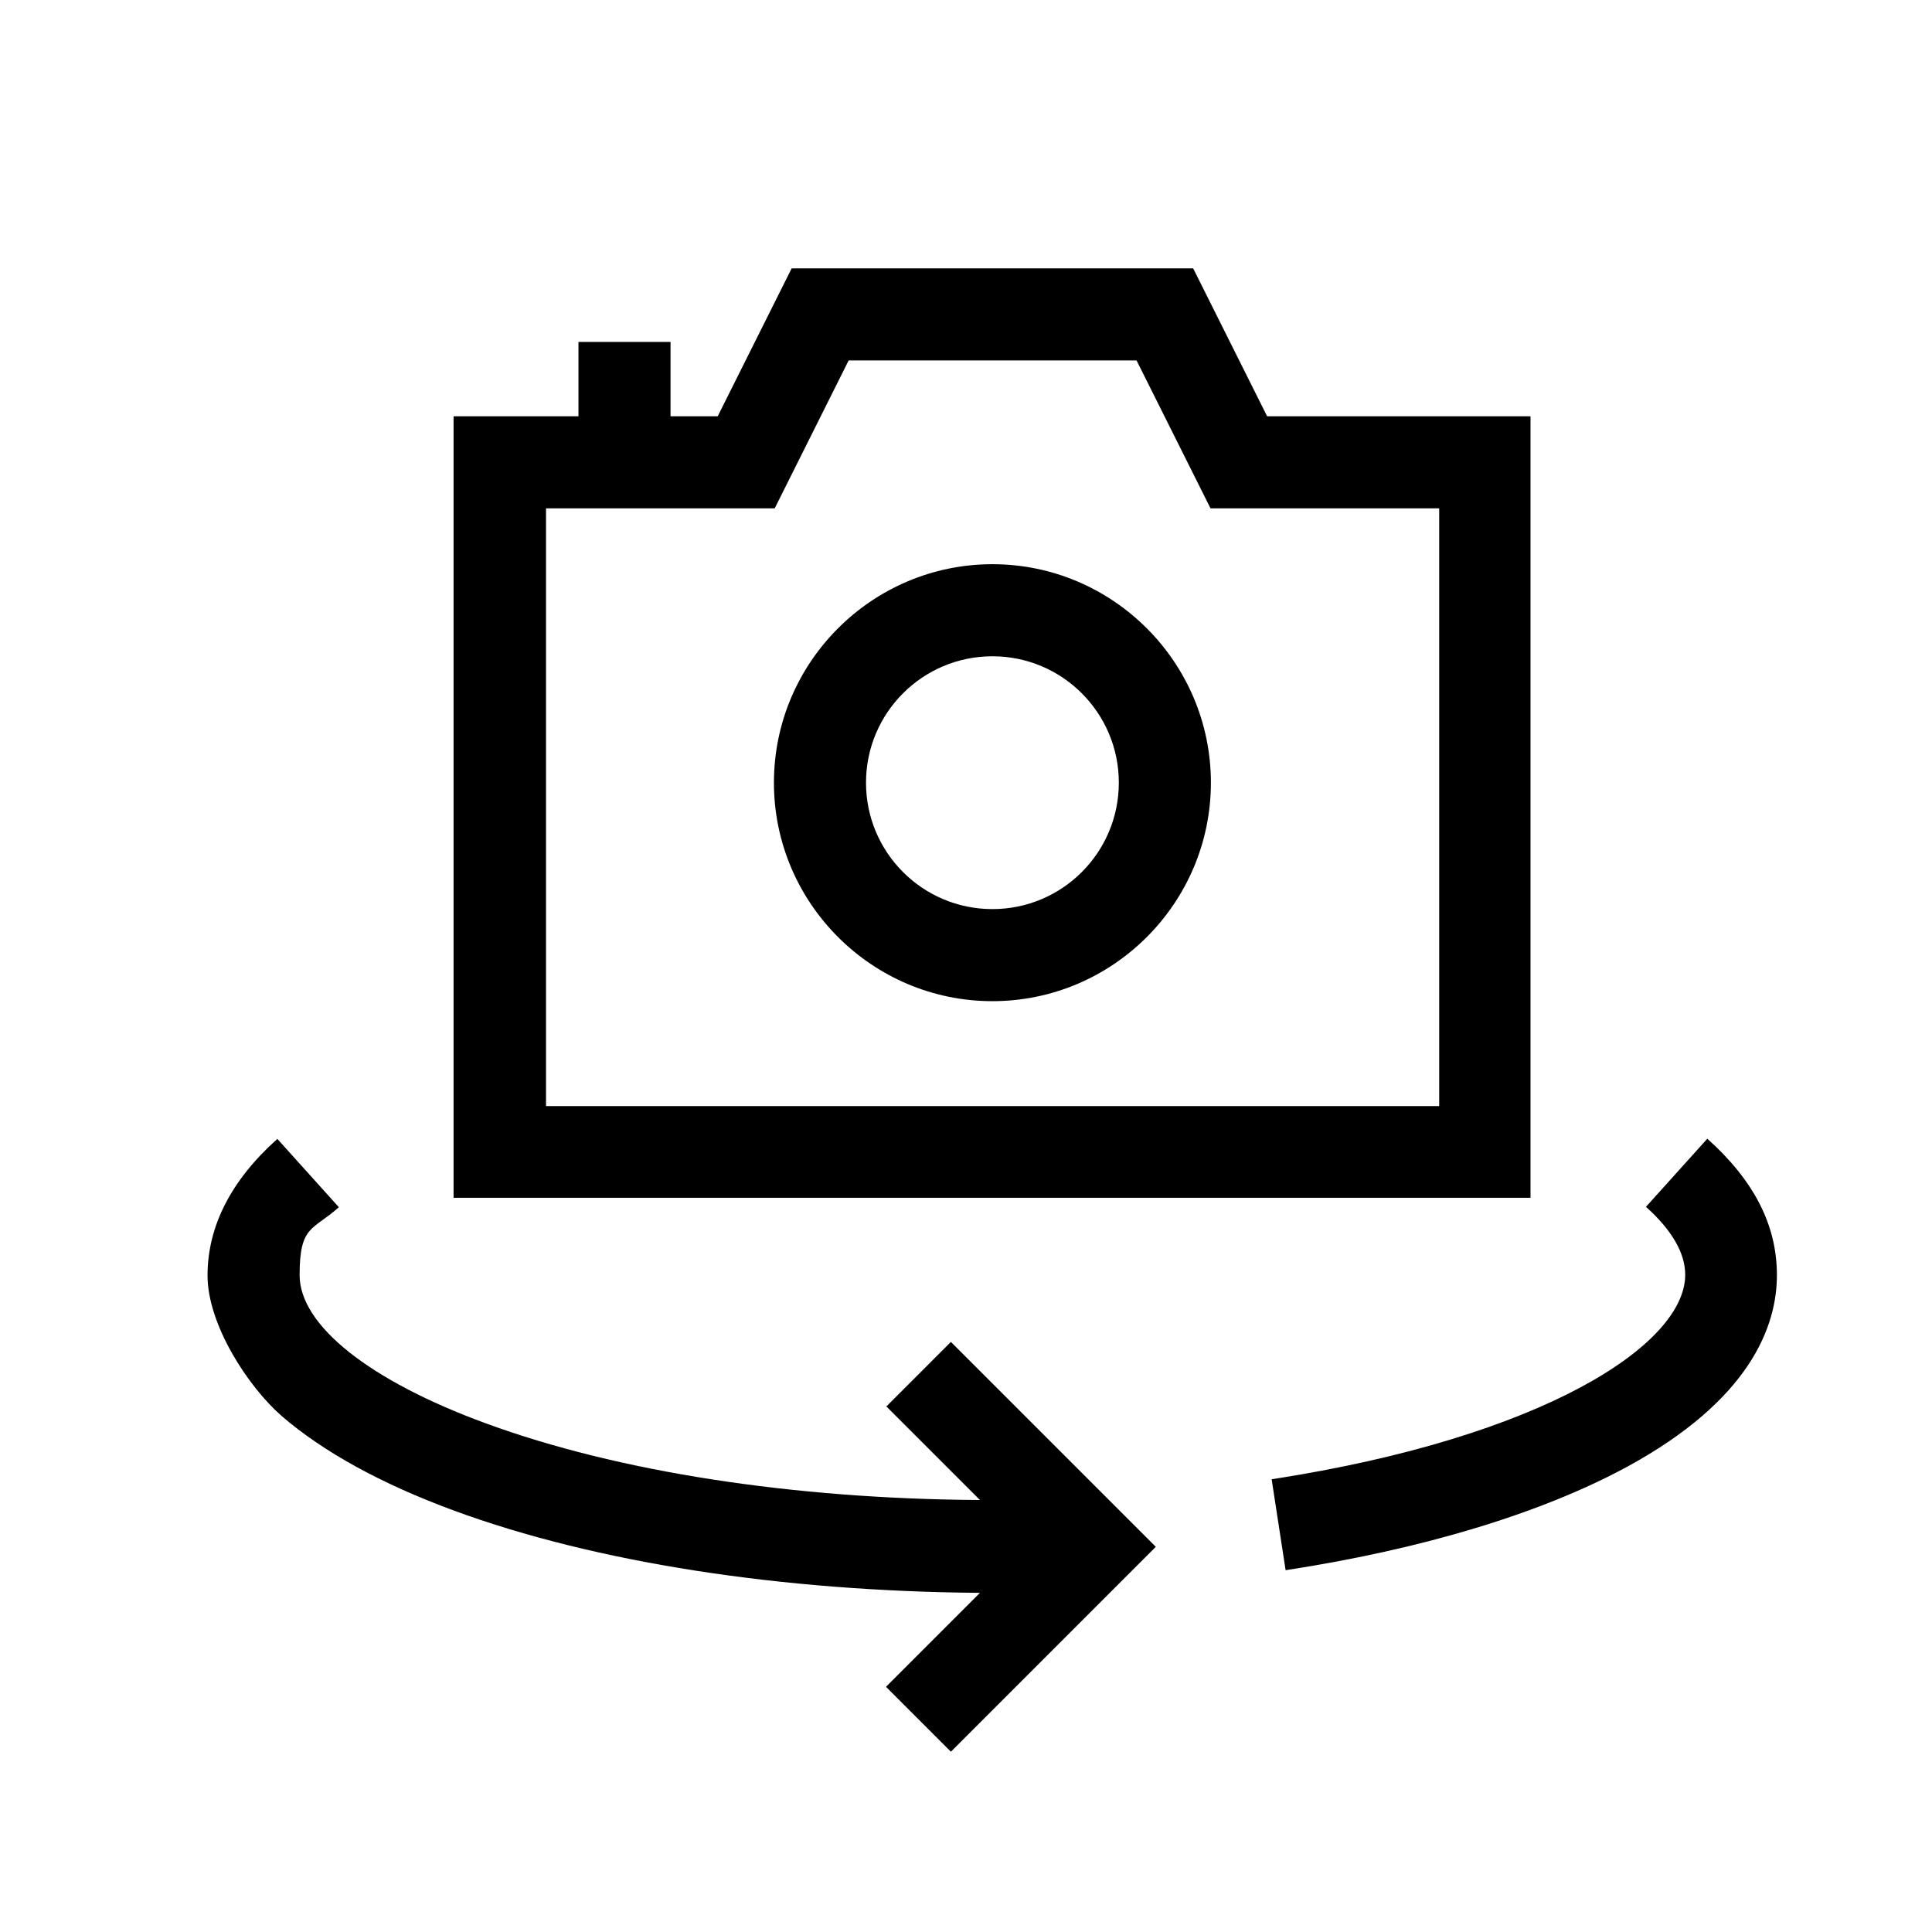 <?xml version="1.0" encoding="UTF-8"?>
<svg id="Capa_1" data-name="Capa 1" xmlns="http://www.w3.org/2000/svg" viewBox="0 0 512 512">
  <defs>
    <style>
      .cls-1 {
        fill: #000;
        stroke-width: 0px;
      }
    </style>
  </defs>
  <path class="cls-1" d="M405.7,110.32h-69.9l-19.6-39.2h-106.4l-19.6,39.2h-12.5v-19.7h-24.4v19.7h-33.1v207.1h285.4V110.32h.1ZM381.4,293.12h-236.7v-158.4h60.6l19.6-39.2h76.3l19.6,39.2h60.6v158.4h0Z"/>
  <path class="cls-1" d="M263,149.52c-31.9,0-57.9,26-57.9,57.9s26,57.9,57.9,57.9,57.9-26,57.9-57.9-26-57.9-57.9-57.9ZM263,240.92c-18.5,0-33.5-15-33.5-33.5s15-33.5,33.5-33.5,33.5,15,33.5,33.5-15,33.5-33.5,33.5Z"/>
  <path class="cls-1" d="M234.8,372.62l24.9,24.9c-49.7-.3-96-7.5-130.9-20.3-30.9-11.3-49.4-26-49.4-39.3s3.5-11.8,10.4-18l-16.3-18.1c-12.3,11-18.5,23.2-18.5,36.2s10.7,29.4,19.6,37.2c11,9.5,26.4,18,45.7,25.1,37.5,13.8,86.9,21.4,139.4,21.8l-24.9,24.9,17.2,17.2,54.3-54.3-54.3-54.3-17.2,17.2v-.2Z"/>
  <path class="cls-1" d="M452.5,301.72l-16.3,18.1c6.9,6.2,10.4,12.3,10.4,18,0,18.5-37.6,43.1-109.6,54.2l3.7,24.1c36.5-5.6,67.7-15.1,90.3-27.3,33-17.9,39.9-37.5,39.9-50.9s-6.2-25.2-18.5-36.2h.1Z"/>
</svg>
